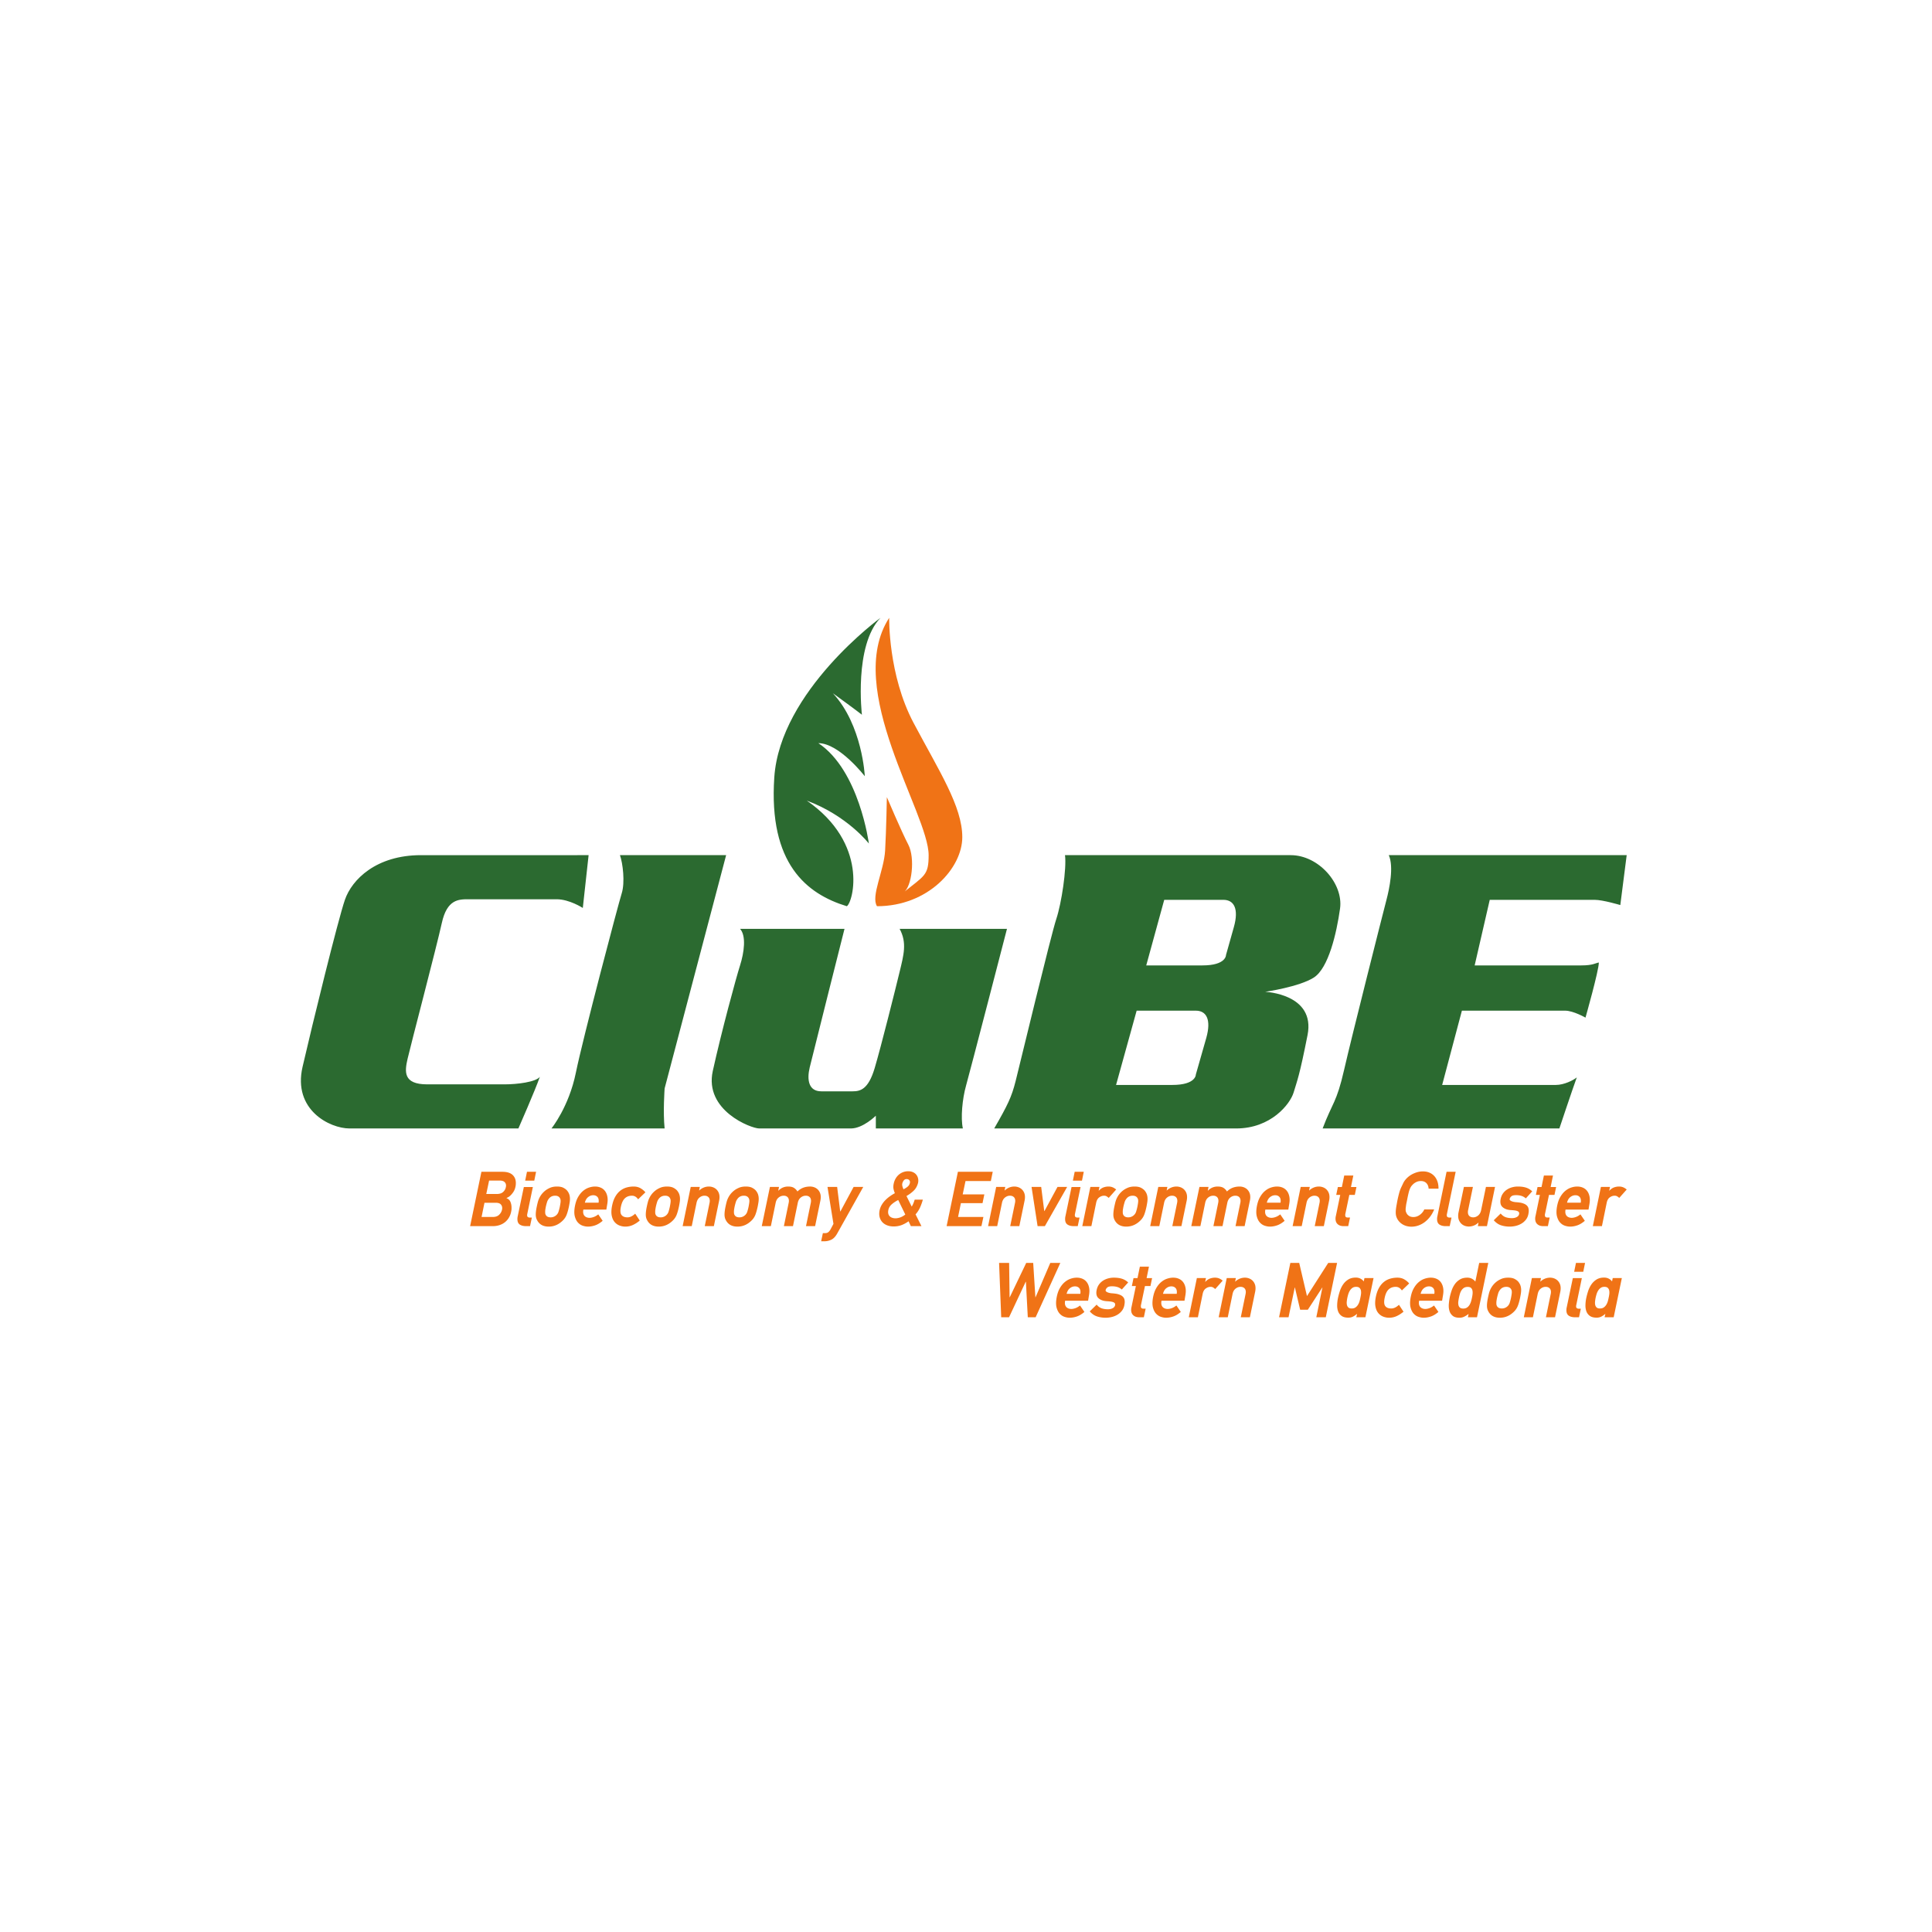<svg xmlns="http://www.w3.org/2000/svg" xmlns:xlink="http://www.w3.org/1999/xlink" width="600" height="600" viewBox="0 0 158.75 158.75"><defs><linearGradient id="j" x1="0" x2="1" y1="0" y2="0" gradientTransform="translate(139.141 338.117) scale(272.011)" gradientUnits="userSpaceOnUse" spreadMethod="pad"><stop offset="0" style="stop-opacity:1;stop-color:#662483"/><stop offset=".515" style="stop-opacity:1;stop-color:#1d71b8"/><stop offset=".623" style="stop-opacity:1;stop-color:#b35199"/><stop offset=".688" style="stop-opacity:1;stop-color:#c24592"/><stop offset="1" style="stop-opacity:1;stop-color:#c24592"/></linearGradient><linearGradient id="a" x1="0" x2="1" y1="0" y2="0" gradientTransform="translate(139.141 376.944) scale(272.011)" gradientUnits="userSpaceOnUse" spreadMethod="pad"><stop offset="0" style="stop-opacity:1;stop-color:#662483"/><stop offset=".515" style="stop-opacity:1;stop-color:#1d71b8"/><stop offset=".623" style="stop-opacity:1;stop-color:#b35199"/><stop offset=".688" style="stop-opacity:1;stop-color:#c24592"/><stop offset="1" style="stop-opacity:1;stop-color:#c24592"/></linearGradient><linearGradient id="p" x1="0" x2="1" y1="0" y2="0" gradientTransform="translate(139.141 375.321) scale(272.011)" gradientUnits="userSpaceOnUse" spreadMethod="pad"><stop offset="0" style="stop-opacity:1;stop-color:#662483"/><stop offset=".515" style="stop-opacity:1;stop-color:#1d71b8"/><stop offset=".623" style="stop-opacity:1;stop-color:#b35199"/><stop offset=".688" style="stop-opacity:1;stop-color:#c24592"/><stop offset="1" style="stop-opacity:1;stop-color:#c24592"/></linearGradient><linearGradient id="r" x1="0" x2="1" y1="0" y2="0" gradientTransform="translate(139.141 376.956) scale(272.011)" gradientUnits="userSpaceOnUse" spreadMethod="pad"><stop offset="0" style="stop-opacity:1;stop-color:#662483"/><stop offset=".515" style="stop-opacity:1;stop-color:#1d71b8"/><stop offset=".623" style="stop-opacity:1;stop-color:#b35199"/><stop offset=".688" style="stop-opacity:1;stop-color:#c24592"/><stop offset="1" style="stop-opacity:1;stop-color:#c24592"/></linearGradient><linearGradient id="t" x1="0" x2="1" y1="0" y2="0" gradientTransform="translate(139.141 376.869) scale(272.011)" gradientUnits="userSpaceOnUse" spreadMethod="pad"><stop offset="0" style="stop-opacity:1;stop-color:#662483"/><stop offset=".515" style="stop-opacity:1;stop-color:#1d71b8"/><stop offset=".623" style="stop-opacity:1;stop-color:#b35199"/><stop offset=".688" style="stop-opacity:1;stop-color:#c24592"/><stop offset="1" style="stop-opacity:1;stop-color:#c24592"/></linearGradient><linearGradient id="v" x1="0" x2="1" y1="0" y2="0" gradientTransform="translate(139.141 376.77) scale(272.011)" gradientUnits="userSpaceOnUse" spreadMethod="pad"><stop offset="0" style="stop-opacity:1;stop-color:#662483"/><stop offset=".515" style="stop-opacity:1;stop-color:#1d71b8"/><stop offset=".623" style="stop-opacity:1;stop-color:#b35199"/><stop offset=".688" style="stop-opacity:1;stop-color:#c24592"/><stop offset="1" style="stop-opacity:1;stop-color:#c24592"/></linearGradient><linearGradient id="x" x1="0" x2="1" y1="0" y2="0" gradientTransform="translate(139.141 382.26) scale(272.011)" gradientUnits="userSpaceOnUse" spreadMethod="pad"><stop offset="0" style="stop-opacity:1;stop-color:#662483"/><stop offset=".515" style="stop-opacity:1;stop-color:#1d71b8"/><stop offset=".623" style="stop-opacity:1;stop-color:#b35199"/><stop offset=".688" style="stop-opacity:1;stop-color:#c24592"/><stop offset="1" style="stop-opacity:1;stop-color:#c24592"/></linearGradient><linearGradient id="b" x1="0" x2="1" y1="0" y2="0" gradientTransform="translate(221.03 339.103) scale(139.043)" gradientUnits="userSpaceOnUse" spreadMethod="pad"><stop offset="0" style="stop-opacity:1;stop-color:#662483"/><stop offset=".515" style="stop-opacity:1;stop-color:#1d71b8"/><stop offset=".623" style="stop-opacity:1;stop-color:#b35199"/><stop offset=".688" style="stop-opacity:1;stop-color:#c24592"/><stop offset="1" style="stop-opacity:1;stop-color:#c24592"/></linearGradient><linearGradient id="c" x1="0" x2="1" y1="0" y2="0" gradientTransform="translate(221.03 337.23) scale(139.043)" gradientUnits="userSpaceOnUse" spreadMethod="pad"><stop offset="0" style="stop-opacity:1;stop-color:#662483"/><stop offset=".515" style="stop-opacity:1;stop-color:#1d71b8"/><stop offset=".623" style="stop-opacity:1;stop-color:#b35199"/><stop offset=".688" style="stop-opacity:1;stop-color:#c24592"/><stop offset="1" style="stop-opacity:1;stop-color:#c24592"/></linearGradient><linearGradient id="d" x1="0" x2="1" y1="0" y2="0" gradientTransform="translate(221.03 337.33) scale(139.043)" gradientUnits="userSpaceOnUse" spreadMethod="pad"><stop offset="0" style="stop-opacity:1;stop-color:#662483"/><stop offset=".515" style="stop-opacity:1;stop-color:#1d71b8"/><stop offset=".623" style="stop-opacity:1;stop-color:#b35199"/><stop offset=".688" style="stop-opacity:1;stop-color:#c24592"/><stop offset="1" style="stop-opacity:1;stop-color:#c24592"/></linearGradient><linearGradient id="e" x1="0" x2="1" y1="0" y2="0" gradientTransform="translate(221.03 338.23) scale(139.043)" gradientUnits="userSpaceOnUse" spreadMethod="pad"><stop offset="0" style="stop-opacity:1;stop-color:#662483"/><stop offset=".515" style="stop-opacity:1;stop-color:#1d71b8"/><stop offset=".623" style="stop-opacity:1;stop-color:#b35199"/><stop offset=".688" style="stop-opacity:1;stop-color:#c24592"/><stop offset="1" style="stop-opacity:1;stop-color:#c24592"/></linearGradient><linearGradient id="L" x1="0" x2="1" y1="0" y2="0" gradientTransform="translate(221.03 339.09) scale(139.043)" gradientUnits="userSpaceOnUse" spreadMethod="pad"><stop offset="0" style="stop-opacity:1;stop-color:#662483"/><stop offset=".515" style="stop-opacity:1;stop-color:#1d71b8"/><stop offset=".623" style="stop-opacity:1;stop-color:#b35199"/><stop offset=".688" style="stop-opacity:1;stop-color:#c24592"/><stop offset="1" style="stop-opacity:1;stop-color:#c24592"/></linearGradient><linearGradient id="f" x1="0" x2="1" y1="0" y2="0" gradientTransform="translate(221.03 337.243) scale(139.043)" gradientUnits="userSpaceOnUse" spreadMethod="pad"><stop offset="0" style="stop-opacity:1;stop-color:#662483"/><stop offset=".515" style="stop-opacity:1;stop-color:#1d71b8"/><stop offset=".623" style="stop-opacity:1;stop-color:#b35199"/><stop offset=".688" style="stop-opacity:1;stop-color:#c24592"/><stop offset="1" style="stop-opacity:1;stop-color:#c24592"/></linearGradient><linearGradient id="T" x1="0" x2="1" y1="0" y2="0" gradientTransform="translate(221.03 337.218) scale(139.043)" gradientUnits="userSpaceOnUse" spreadMethod="pad"><stop offset="0" style="stop-opacity:1;stop-color:#662483"/><stop offset=".515" style="stop-opacity:1;stop-color:#1d71b8"/><stop offset=".623" style="stop-opacity:1;stop-color:#b35199"/><stop offset=".688" style="stop-opacity:1;stop-color:#c24592"/><stop offset="1" style="stop-opacity:1;stop-color:#c24592"/></linearGradient><linearGradient id="g" x1="0" x2="1" y1="0" y2="0" gradientTransform="translate(221.03 339.477) scale(139.043)" gradientUnits="userSpaceOnUse" spreadMethod="pad"><stop offset="0" style="stop-opacity:1;stop-color:#662483"/><stop offset=".515" style="stop-opacity:1;stop-color:#1d71b8"/><stop offset=".623" style="stop-opacity:1;stop-color:#b35199"/><stop offset=".688" style="stop-opacity:1;stop-color:#c24592"/><stop offset="1" style="stop-opacity:1;stop-color:#c24592"/></linearGradient><linearGradient id="X" x1="0" x2="1" y1="0" y2="0" gradientTransform="translate(221.03 339.165) scale(139.043)" gradientUnits="userSpaceOnUse" spreadMethod="pad"><stop offset="0" style="stop-opacity:1;stop-color:#662483"/><stop offset=".515" style="stop-opacity:1;stop-color:#1d71b8"/><stop offset=".623" style="stop-opacity:1;stop-color:#b35199"/><stop offset=".688" style="stop-opacity:1;stop-color:#c24592"/><stop offset="1" style="stop-opacity:1;stop-color:#c24592"/></linearGradient><linearGradient id="Z" x1="0" x2="1" y1="0" y2="0" gradientTransform="translate(221.03 335.06) scale(139.043)" gradientUnits="userSpaceOnUse" spreadMethod="pad"><stop offset="0" style="stop-opacity:1;stop-color:#662483"/><stop offset=".515" style="stop-opacity:1;stop-color:#1d71b8"/><stop offset=".623" style="stop-opacity:1;stop-color:#b35199"/><stop offset=".688" style="stop-opacity:1;stop-color:#c24592"/><stop offset="1" style="stop-opacity:1;stop-color:#c24592"/></linearGradient><linearGradient id="ab" x1="0" x2="1" y1="0" y2="0" gradientTransform="translate(221.03 339.116) scale(139.043)" gradientUnits="userSpaceOnUse" spreadMethod="pad"><stop offset="0" style="stop-opacity:1;stop-color:#662483"/><stop offset=".515" style="stop-opacity:1;stop-color:#1d71b8"/><stop offset=".623" style="stop-opacity:1;stop-color:#b35199"/><stop offset=".688" style="stop-opacity:1;stop-color:#c24592"/><stop offset="1" style="stop-opacity:1;stop-color:#c24592"/></linearGradient><linearGradient id="af" x1="0" x2="1" y1="0" y2="0" gradientTransform="translate(221.03 339.352) scale(139.043)" gradientUnits="userSpaceOnUse" spreadMethod="pad"><stop offset="0" style="stop-opacity:1;stop-color:#662483"/><stop offset=".515" style="stop-opacity:1;stop-color:#1d71b8"/><stop offset=".623" style="stop-opacity:1;stop-color:#b35199"/><stop offset=".688" style="stop-opacity:1;stop-color:#c24592"/><stop offset="1" style="stop-opacity:1;stop-color:#c24592"/></linearGradient><linearGradient id="h" x1="0" x2="1" y1="0" y2="0" gradientTransform="translate(221.03 337.218) scale(139.043)" gradientUnits="userSpaceOnUse" spreadMethod="pad"><stop offset="0" style="stop-opacity:1;stop-color:#662483"/><stop offset=".515" style="stop-opacity:1;stop-color:#1d71b8"/><stop offset=".623" style="stop-opacity:1;stop-color:#b35199"/><stop offset=".688" style="stop-opacity:1;stop-color:#c24592"/><stop offset="1" style="stop-opacity:1;stop-color:#c24592"/></linearGradient><linearGradient id="at" x1="0" x2="1" y1="0" y2="0" gradientTransform="translate(221.03 337.106) scale(139.043)" gradientUnits="userSpaceOnUse" spreadMethod="pad"><stop offset="0" style="stop-opacity:1;stop-color:#662483"/><stop offset=".515" style="stop-opacity:1;stop-color:#1d71b8"/><stop offset=".623" style="stop-opacity:1;stop-color:#b35199"/><stop offset=".688" style="stop-opacity:1;stop-color:#c24592"/><stop offset="1" style="stop-opacity:1;stop-color:#c24592"/></linearGradient><linearGradient id="ax" x1="0" x2="1" y1="0" y2="0" gradientTransform="translate(221.03 335.184) scale(139.043)" gradientUnits="userSpaceOnUse" spreadMethod="pad"><stop offset="0" style="stop-opacity:1;stop-color:#662483"/><stop offset=".515" style="stop-opacity:1;stop-color:#1d71b8"/><stop offset=".623" style="stop-opacity:1;stop-color:#b35199"/><stop offset=".688" style="stop-opacity:1;stop-color:#c24592"/><stop offset="1" style="stop-opacity:1;stop-color:#c24592"/></linearGradient><linearGradient xlink:href="#a" id="l" x1="0" x2="1" y1="0" y2="0" gradientTransform="translate(139.141 376.944) scale(272.011)" gradientUnits="userSpaceOnUse" spreadMethod="pad"/><linearGradient xlink:href="#a" id="n" x1="0" x2="1" y1="0" y2="0" gradientTransform="translate(139.141 376.944) scale(272.011)" gradientUnits="userSpaceOnUse" spreadMethod="pad"/><linearGradient xlink:href="#b" id="z" x1="0" x2="1" y1="0" y2="0" gradientTransform="translate(221.03 339.103) scale(139.043)" gradientUnits="userSpaceOnUse" spreadMethod="pad"/><linearGradient xlink:href="#c" id="B" x1="0" x2="1" y1="0" y2="0" gradientTransform="translate(221.03 337.23) scale(139.043)" gradientUnits="userSpaceOnUse" spreadMethod="pad"/><linearGradient xlink:href="#d" id="D" x1="0" x2="1" y1="0" y2="0" gradientTransform="translate(221.03 337.33) scale(139.043)" gradientUnits="userSpaceOnUse" spreadMethod="pad"/><linearGradient xlink:href="#e" id="F" x1="0" x2="1" y1="0" y2="0" gradientTransform="translate(221.03 338.23) scale(139.043)" gradientUnits="userSpaceOnUse" spreadMethod="pad"/><linearGradient xlink:href="#d" id="H" x1="0" x2="1" y1="0" y2="0" gradientTransform="translate(221.03 337.33) scale(139.043)" gradientUnits="userSpaceOnUse" spreadMethod="pad"/><linearGradient xlink:href="#c" id="J" x1="0" x2="1" y1="0" y2="0" gradientTransform="translate(221.03 337.23) scale(139.043)" gradientUnits="userSpaceOnUse" spreadMethod="pad"/><linearGradient xlink:href="#c" id="N" x1="0" x2="1" y1="0" y2="0" gradientTransform="translate(221.03 337.23) scale(139.043)" gradientUnits="userSpaceOnUse" spreadMethod="pad"/><linearGradient xlink:href="#f" id="P" x1="0" x2="1" y1="0" y2="0" gradientTransform="translate(221.03 337.243) scale(139.043)" gradientUnits="userSpaceOnUse" spreadMethod="pad"/><linearGradient xlink:href="#d" id="R" x1="0" x2="1" y1="0" y2="0" gradientTransform="translate(221.03 337.33) scale(139.043)" gradientUnits="userSpaceOnUse" spreadMethod="pad"/><linearGradient xlink:href="#g" id="V" x1="0" x2="1" y1="0" y2="0" gradientTransform="translate(221.03 339.477) scale(139.043)" gradientUnits="userSpaceOnUse" spreadMethod="pad"/><linearGradient xlink:href="#f" id="ad" x1="0" x2="1" y1="0" y2="0" gradientTransform="translate(221.03 337.243) scale(139.043)" gradientUnits="userSpaceOnUse" spreadMethod="pad"/><linearGradient xlink:href="#c" id="ah" x1="0" x2="1" y1="0" y2="0" gradientTransform="translate(221.03 337.23) scale(139.043)" gradientUnits="userSpaceOnUse" spreadMethod="pad"/><linearGradient xlink:href="#b" id="aj" x1="0" x2="1" y1="0" y2="0" gradientTransform="translate(221.03 339.103) scale(139.043)" gradientUnits="userSpaceOnUse" spreadMethod="pad"/><linearGradient xlink:href="#h" id="al" x1="0" x2="1" y1="0" y2="0" gradientTransform="translate(221.03 337.218) scale(139.043)" gradientUnits="userSpaceOnUse" spreadMethod="pad"/><linearGradient xlink:href="#e" id="an" x1="0" x2="1" y1="0" y2="0" gradientTransform="translate(221.03 338.23) scale(139.043)" gradientUnits="userSpaceOnUse" spreadMethod="pad"/><linearGradient xlink:href="#h" id="ap" x1="0" x2="1" y1="0" y2="0" gradientTransform="translate(221.03 337.218) scale(139.043)" gradientUnits="userSpaceOnUse" spreadMethod="pad"/><linearGradient xlink:href="#g" id="ar" x1="0" x2="1" y1="0" y2="0" gradientTransform="translate(221.03 339.477) scale(139.043)" gradientUnits="userSpaceOnUse" spreadMethod="pad"/><linearGradient xlink:href="#d" id="av" x1="0" x2="1" y1="0" y2="0" gradientTransform="translate(221.03 337.33) scale(139.043)" gradientUnits="userSpaceOnUse" spreadMethod="pad"/><linearGradient xlink:href="#h" id="az" x1="0" x2="1" y1="0" y2="0" gradientTransform="translate(221.03 337.218) scale(139.043)" gradientUnits="userSpaceOnUse" spreadMethod="pad"/><linearGradient id="aH" x1="0" x2="1" y1="0" y2="0" gradientTransform="scale(5.615 -5.615) rotate(48.417 40.58 10.604)" gradientUnits="userSpaceOnUse" spreadMethod="pad"><stop offset="0" style="stop-opacity:1;stop-color:#74b62d"/><stop offset=".26" style="stop-opacity:1;stop-color:#74b62d"/><stop offset=".457" style="stop-opacity:1;stop-color:#a5d831"/><stop offset=".631" style="stop-opacity:1;stop-color:#a5d831"/><stop offset="1" style="stop-opacity:1;stop-color:#a5d831"/></linearGradient><linearGradient id="aL" x1="0" x2="1" y1="0" y2="0" gradientTransform="scale(11.134 -11.134) rotate(67.28 16.06 1.244)" gradientUnits="userSpaceOnUse" spreadMethod="pad"><stop offset="0" style="stop-opacity:1;stop-color:#67ccc8"/><stop offset=".255" style="stop-opacity:1;stop-color:#67ccc8"/><stop offset=".52" style="stop-opacity:1;stop-color:#67ccc8"/><stop offset=".852" style="stop-opacity:1;stop-color:#4594aa"/><stop offset=".931" style="stop-opacity:1;stop-color:#4594aa"/><stop offset="1" style="stop-opacity:1;stop-color:#4594aa"/></linearGradient><clipPath id="aC" clipPathUnits="userSpaceOnUse"><path d="M495.032 2479.223h609.887v534.823H495.032Z" clip-rule="evenodd"/></clipPath><clipPath id="i" clipPathUnits="userSpaceOnUse"><path d="M309.474 338.054c0-4.218 3.07-7.288 7.289-7.288 4.343 0 7.413 3.07 7.413 7.288-.025 4.469-2.97 7.414-7.413 7.414-4.343 0-7.289-2.97-7.289-7.414"/></clipPath><clipPath id="k" clipPathUnits="userSpaceOnUse"><path d="M75.639 393.169c-3.994-4.244-6.19-10.16-6.19-16.6 0-6.314 2.146-12.056 6.065-16.124 3.919-4.069 9.386-6.316 15.451-6.316 7.663 0 13.728 2.472 18.497 7.539l.149.149-4.069 6.315-.249-.249c-3.52-2.971-7.513-4.468-11.882-4.468-6.739 0-11.856 4.992-12.53 12.181h24.112l4.543 6.614c0 4.818-1.872 9.261-5.266 12.506-3.395 3.245-8.013 5.042-13.03 5.042-6.066 0-11.607-2.346-15.601-6.589m14.827-1.648c5.017 0 8.811-3.47 9.311-8.486h-18.97c1.297 5.266 4.967 8.486 9.659 8.486"/></clipPath><clipPath id="m" clipPathUnits="userSpaceOnUse"><path d="M192.532 393.169c-3.994-4.244-6.191-10.16-6.191-16.6 0-6.314 2.147-12.056 6.065-16.124 3.92-4.069 9.387-6.316 15.452-6.316 7.662 0 13.728 2.472 18.496 7.539l.15.149-4.069 6.315-.249-.249c-3.52-2.971-7.513-4.468-11.882-4.468-6.739 0-11.857 4.992-12.531 12.181h24.113l4.542 6.614c0 4.818-1.872 9.261-5.267 12.506-3.393 3.245-8.011 5.042-13.029 5.042-6.065 0-11.606-2.346-15.6-6.589m14.826-1.648c5.018 0 8.812-3.47 9.311-8.486h-18.97c1.297 5.266 4.967 8.486 9.659 8.486"/></clipPath><clipPath id="o" clipPathUnits="userSpaceOnUse"><path d="M140.238 396.613v-28.281c-3.419-3.495-5.566-4.543-9.16-4.543-4.967 0-7.264 2.946-7.264 9.236v23.563h-11.408v-24.712c0-5.59.5-8.536 1.923-11.182 2.221-4.044 7.413-6.665 13.279-6.665 5.317 0 9.235 1.673 13.804 5.966 1.172-4.068 4.143-5.891 9.585-5.891 1.397 0 3.993.674 6.239 1.149l.176.05v6.764l-.475-.15h-.848c-1.348 0-2.697.474-3.295 1.148-.974.974-1.149 2.047-1.149 7.264v26.284z"/></clipPath><clipPath id="q" clipPathUnits="userSpaceOnUse"><path d="M171.239 390.622c-.149 4.718-1.297 7.514-3.693 8.986l-.1.076-10.059-3.096.274-.324c2.321-2.796 2.77-5.167 2.77-15.002v-27.108h11.408v26.983l.1.1.05.05c3.394 5.317 6.465 7.688 9.96 7.688 1.297 0 1.097.275 4.093-.749l.299-.1 3.844 9.61-.225.1c-3.369 1.472-4.867 1.922-6.714 1.922-4.643 0-8.861-3.245-12.007-9.136"/></clipPath><clipPath id="s" clipPathUnits="userSpaceOnUse"><path d="M234.566 392.994c-4.169-4.318-6.49-10.21-6.49-16.6 0-6.29 2.147-11.98 6.065-16.049 3.92-4.069 9.411-6.316 15.451-6.316 5.891 0 10.908 1.648 15.352 5.067l.174.151-3.794 7.862-.275-.149c-3.569-2.097-6.065-2.896-9.185-2.896-3.569 0-6.59 1.298-8.761 3.719-2.172 2.446-3.32 5.841-3.32 9.86 0 3.444 1.123 6.589 3.145 8.861 2.021 2.246 4.818 3.495 7.888 3.495 3.22 0 5.416-.774 8.985-3.171l.25-.174 4.718 8.412-.2.149c-4.243 3.021-8.761 4.493-13.853 4.493-6.216 0-11.957-2.396-16.15-6.714"/></clipPath><clipPath id="u" clipPathUnits="userSpaceOnUse"><path d="m268.039 394.89-.15-.074v-8.762l.424.225c5.966 3.12 9.985 4.393 13.829 4.393 5.067 0 7.264-2.072 7.363-6.914l.075-1.148c-3.569-.424-7.238-.898-10.035-1.572-9.36-1.998-14.103-6.665-14.103-13.854 0-8.088 4.943-13.104 12.931-13.104 4.367 0 7.113 1.073 12.58 4.916 1.098-3.169 4.269-4.816 9.21-4.816 1.398 0 2.447.074 4.693.573l.175.05 1.548 7.364-.475-.15c-.225-.1-.399-.1-.499-.1h-.349c-1.348 0-2.696.474-3.295 1.148-.974.974-1.149 2.047-1.149 7.264v12.431c0 5.916-1.048 9.735-3.295 12.081-2.92 3.02-7.388 4.618-12.929 4.618-5.292 0-10.708-1.498-16.549-4.569m8.262-27.432c0 4.868 3.869 7.414 13.304 8.737v-11.307c-3.245-2.048-5.466-2.896-7.638-2.896-3.395 0-5.666 2.197-5.666 5.466"/></clipPath><clipPath id="w" clipPathUnits="userSpaceOnUse"><path d="M308.551 410.492v-11.533l-.026-.075v-15.725h-.025v-16.225c0-4.243 1.149-7.538 3.395-9.759a10.793 10.793 0 0 1 5.417-2.921c.724-.15 1.498-.225 2.296-.225h.225c.374 0 .724.026 1.098.051-.973 4.767-1.098 11.082-1.098 11.082v25.46h5.216l3.77 8.487H319.833l-.025.175-2.072 11.208z"/></clipPath><clipPath id="y" clipPathUnits="userSpaceOnUse"><path d="M72.794 339.052c0-3.393 2.421-5.89 5.741-5.89 1.372 0 2.496.374 3.644 1.148l-.599 1.173a4.83 4.83 0 0 0-2.796-.873c-2.546 0-4.368 1.922-4.368 4.593 0 2.67 1.648 4.443 4.143 4.443.974 0 1.773-.225 2.821-.824l.724 1.298c-1.123.649-2.171.924-3.469.924-3.371 0-5.841-2.521-5.841-5.992"/></clipPath><clipPath id="A" clipPathUnits="userSpaceOnUse"><path d="M82.553 337.18c0-2.346 1.498-3.968 3.67-3.968 1.298 0 2.246.424 3.12 1.348l-.725.774c-.548-.575-1.272-.874-2.096-.874-1.522 0-2.471 1.123-2.496 2.945h4.718l.599.7c0 1.872-1.248 3.144-3.071 3.144-2.146 0-3.719-1.697-3.719-4.069m3.545 2.946c1.073 0 1.847-.699 1.947-1.772h-3.994c.225 1.098.998 1.772 2.047 1.772"/></clipPath><clipPath id="C" clipPathUnits="userSpaceOnUse"><path d="M92.113 339.877c-.049.698-.224 1.098-.649 1.372l-1.198-.499c.449-.424.524-.873.524-2.796v-4.542h1.423v5.442c.724.848 1.323 1.197 2.147 1.197 1.073 0 1.548-.624 1.548-2.097v-4.543h1.423v5.118c0 1.622-1.074 2.72-2.621 2.72-1.074 0-1.948-.474-2.597-1.372"/></clipPath><clipPath id="E" clipPathUnits="userSpaceOnUse"><path d="m100.426 343.172-.075-.475c-.225-1.547-.425-1.772-1.723-1.847l-.474-.024v-.874h1.597v-4.444c0-1.522.649-2.221 2.047-2.221a3.95 3.95 0 0 1 1.997.499l-.2.948c-.599-.224-.948-.299-1.372-.299-.825 0-1.074.324-1.074 1.498v4.019h2.097V341h-2.072l.125 2.172z"/></clipPath><clipPath id="G" clipPathUnits="userSpaceOnUse"><path d="M106.116 339.427c-.049 1.074-.199 1.523-.674 1.822l-1.198-.499c.449-.424.525-.873.525-2.796v-4.543h1.422v4.968l.1.15c.624.948 1.223 1.423 1.872 1.423.225 0 .4-.026.924-.2l.349 1.198c-.574.225-.823.299-1.197.299-.774 0-1.423-.574-2.123-1.822"/></clipPath><clipPath id="I" clipPathUnits="userSpaceOnUse"><path d="M109.287 337.18c0-2.346 1.498-3.968 3.669-3.968 1.298 0 2.247.424 3.12 1.348l-.724.774c-.549-.575-1.273-.874-2.097-.874-1.522 0-2.47 1.123-2.496 2.945h4.718l.599.7c0 1.872-1.248 3.144-3.07 3.144-2.147 0-3.719-1.697-3.719-4.069m3.544 2.946c1.073 0 1.847-.699 1.947-1.772h-3.993c.224 1.098.998 1.772 2.046 1.772"/></clipPath><clipPath id="K" clipPathUnits="userSpaceOnUse"><path d="M120.119 344.769v-1.248h3.92v-10.11h1.497v10.11h3.894v1.248z"/></clipPath><clipPath id="M" clipPathUnits="userSpaceOnUse"><path d="M127.608 337.18c0-2.346 1.498-3.968 3.67-3.968 1.297 0 2.246.424 3.119 1.348l-.724.774c-.549-.575-1.272-.874-2.097-.874-1.522 0-2.47 1.123-2.495 2.945h4.717l.599.7c0 1.872-1.247 3.144-3.07 3.144-2.146 0-3.719-1.697-3.719-4.069m3.519 2.946c1.074 0 1.848-.699 1.948-1.772h-3.994c.225 1.098.998 1.772 2.046 1.772"/></clipPath><clipPath id="O" clipPathUnits="userSpaceOnUse"><path d="M135.445 337.131c0-2.297 1.574-3.919 3.744-3.919 1.049 0 1.823.25 2.646.873l-.523.924c-.724-.424-1.198-.549-1.798-.549-1.548 0-2.571 1.148-2.571 2.92 0 1.548.974 2.646 2.346 2.646.575 0 1.024-.149 1.723-.599l.749 1.048c-.749.549-1.523.8-2.396.8-2.247 0-3.92-1.798-3.92-4.144"/></clipPath><clipPath id="Q" clipPathUnits="userSpaceOnUse"><path d="M144.282 339.877c-.05.698-.224 1.098-.649 1.372l-1.198-.499c.449-.424.524-.873.524-2.796v-4.542h1.423v5.442c.724.848 1.323 1.197 2.146 1.197 1.074 0 1.548-.624 1.548-2.097v-4.543h1.423v5.118c0 1.622-1.074 2.72-2.621 2.72-1.074 0-1.947-.474-2.596-1.372"/></clipPath><clipPath id="S" clipPathUnits="userSpaceOnUse"><path d="M150.997 337.206c0-2.372 1.622-4.019 3.918-4.019 2.297 0 3.894 1.672 3.894 4.019 0 2.371-1.622 4.043-3.919 4.043-2.221 0-3.893-1.746-3.893-4.043m1.497.225c0 1.572.924 2.646 2.321 2.646 1.474 0 2.521-1.323 2.521-3.146 0-1.523-.948-2.621-2.246-2.621-1.498 0-2.596 1.323-2.596 3.121"/></clipPath><clipPath id="U" clipPathUnits="userSpaceOnUse"><path d="M160.307 333.436h1.423v12.081h-1.423z"/></clipPath><clipPath id="W" clipPathUnits="userSpaceOnUse"><path d="m164.625 344.744 2.921-2.122.874.35-2.447 2.172zm-1.348-7.538c0-2.372 1.623-4.019 3.92-4.019 2.295 0 3.893 1.672 3.893 4.019 0 2.371-1.623 4.043-3.919 4.043-2.222 0-3.894-1.746-3.894-4.043m1.473.225c0 1.572.948 2.646 2.322 2.646 1.472 0 2.52-1.323 2.52-3.146 0-1.523-.948-2.621-2.246-2.621-1.498 0-2.596 1.323-2.596 3.121"/></clipPath><clipPath id="Y" clipPathUnits="userSpaceOnUse"><path d="M172.113 338.354c0-1.123.475-1.922 1.474-2.446-.749-.425-.949-.724-.949-1.248 0-.624.2-.874.949-1.149-1.274-.524-1.898-1.223-1.898-2.171 0-1.522 1.398-2.521 3.545-2.521 2.146 0 3.744 1.248 3.744 2.92 0 1.074-.724 1.897-1.898 2.172l-2.27.524c-.774.175-.999.324-.999.599 0 .225.15.4.449.599.499-.1.724-.125 1.099-.125 1.721 0 2.995 1.198 2.995 2.821 0 .749-.2 1.248-.749 1.822l1.722-.073v.946h-2.696c-.574.2-.898.275-1.397.275-1.847 0-3.121-1.198-3.121-2.945m1.448.149c0 1.149.649 1.898 1.647 1.872 1.024 0 1.723-.848 1.723-2.071 0-1.124-.624-1.822-1.598-1.822-1.048 0-1.772.824-1.772 2.021m-.524-6.913c0 .674.45 1.198 1.373 1.647l1.347-.275c1.474-.299 1.898-.623 1.898-1.447 0-.949-.899-1.598-2.247-1.598-1.347 0-2.371.724-2.371 1.673m6.29 8.487h.05l-.05.001z"/></clipPath><clipPath id="aa" clipPathUnits="userSpaceOnUse"><path d="M181.2 344.819c-.5 0-.874-.4-.874-.924 0-.523.374-.923.874-.923.498 0 .873.4.873.923 0 .533-.352.925-.829.925l-.044-.001m-.7-11.408h1.423v7.613H180.5Z"/></clipPath><clipPath id="ac" clipPathUnits="userSpaceOnUse"><path d="M183.47 337.131c0-2.297 1.574-3.919 3.745-3.919 1.048 0 1.822.25 2.645.873l-.523.924c-.724-.424-1.198-.549-1.798-.549-1.547 0-2.571 1.148-2.571 2.92 0 1.548.974 2.646 2.347 2.646.574 0 1.024-.149 1.722-.599l.749 1.048c-.749.549-1.523.8-2.396.8-2.247 0-3.92-1.798-3.92-4.144"/></clipPath><clipPath id="ae" clipPathUnits="userSpaceOnUse"><path d="M199.496 345.518V340.6c-.749.424-1.174.55-1.872.55-2.147 0-3.769-1.773-3.769-4.119 0-2.246 1.448-3.844 3.444-3.844.948 0 1.623.275 2.397.974.224-.674.674-.949 1.547-.949.175 0 .325.025.55.05l.199.974h-.199c-.45 0-.725.174-.8.498-.074.25-.074.3-.074 1.123v9.661zm-4.094-8.338c0 1.674.974 2.871 2.322 2.871.674 0 1.172-.224 1.772-.799v-4.143c-.674-.549-1.074-.724-1.747-.724-1.399 0-2.347 1.123-2.347 2.795"/></clipPath><clipPath id="ag" clipPathUnits="userSpaceOnUse"><path d="M202.691 337.18c0-2.346 1.497-3.968 3.669-3.968 1.298 0 2.246.424 3.12 1.348l-.724.774c-.549-.575-1.273-.874-2.096-.874-1.523 0-2.472 1.123-2.497 2.945h4.718l.599.7c0 1.872-1.248 3.144-3.07 3.144-2.147 0-3.719-1.697-3.719-4.069m3.544 2.946c1.074 0 1.847-.699 1.948-1.772h-3.995c.225 1.098.998 1.772 2.047 1.772"/></clipPath><clipPath id="ai" clipPathUnits="userSpaceOnUse"><path d="M213.824 339.052c0-3.393 2.421-5.89 5.74-5.89 1.373 0 2.497.374 3.645 1.148l-.599 1.173a4.83 4.83 0 0 0-2.796-.873c-2.546 0-4.368 1.922-4.368 4.593 0 2.67 1.647 4.443 4.143 4.443.974 0 1.772-.225 2.821-.824l.723 1.298c-1.123.649-2.17.924-3.469.924-3.37 0-5.84-2.521-5.84-5.992"/></clipPath><clipPath id="ak" clipPathUnits="userSpaceOnUse"><path d="M224.232 340.401v-1.249c1.173.649 1.798.874 2.496.874.949 0 1.373-.424 1.373-1.447v-.325l-.424-.074c-1.098-.151-1.698-.3-2.272-.525-.998-.375-1.598-1.248-1.598-2.271 0-1.299.874-2.172 2.172-2.172.849 0 1.448.25 2.321.949.225-.65.674-.924 1.548-.924.175 0 .325.025.549.05l.2.973h-.2c-.449 0-.723.175-.798.499-.075.25-.075.3-.075 1.124v2.496c0 1.048-.15 1.698-.524 2.096-.45.5-1.149.749-1.997.749-.899 0-1.722-.249-2.771-.823m.973-4.942c0 1.073.825 1.622 2.896 1.921v-2.446c-.574-.474-1.023-.649-1.622-.649-.799 0-1.274.449-1.274 1.174"/></clipPath><clipPath id="am" clipPathUnits="userSpaceOnUse"><path d="m232.719 343.172-.075-.475c-.224-1.547-.424-1.772-1.722-1.847l-.474-.024v-.874h1.597v-4.444c0-1.522.649-2.221 2.047-2.221a3.95 3.95 0 0 1 1.997.499l-.2.948c-.599-.224-.949-.299-1.373-.299-.824 0-1.073.324-1.073 1.498v4.019h2.097V341h-2.073l.125 2.172z"/></clipPath><clipPath id="ao" clipPathUnits="userSpaceOnUse"><path d="M236.938 340.401v-1.249c1.172.649 1.797.874 2.495.874.949 0 1.374-.424 1.374-1.447v-.325l-.425-.074c-1.098-.151-1.698-.3-2.272-.525-.998-.375-1.597-1.248-1.597-2.271 0-1.299.874-2.172 2.171-2.172.849 0 1.449.25 2.322.949.225-.65.674-.924 1.548-.924.174 0 .324.025.549.05l.199.973h-.199c-.449 0-.724.175-.799.499-.075.25-.075.3-.075 1.124v2.496c0 1.048-.15 1.698-.524 2.096-.449.5-1.148.749-1.997.749-.898 0-1.722-.249-2.77-.823m.998-4.942c0 1.073.823 1.622 2.895 1.921v-2.446c-.574-.474-1.023-.649-1.623-.649-.798 0-1.272.449-1.272 1.174"/></clipPath><clipPath id="aq" clipPathUnits="userSpaceOnUse"><path d="M244.426 333.436h1.423v12.081h-1.423z"/></clipPath><clipPath id="as" clipPathUnits="userSpaceOnUse"><path d="M247.721 341.024v-4.742c0-.948.099-1.472.349-1.946.399-.7 1.273-1.149 2.271-1.149.974 0 1.698.324 2.521 1.149.125-.749.625-1.124 1.573-1.124.175 0 .324.025.549.05l.2.974h-.2c-.45 0-.724.174-.799.498-.074.25-.074.3-.074 1.123h.025V341h-1.423v-5.666c-.625-.674-1.223-.974-1.923-.974-1.172 0-1.647.574-1.647 1.997v4.667z"/></clipPath><clipPath id="au" clipPathUnits="userSpaceOnUse"><path d="M257.705 339.877c-.05.698-.225 1.098-.649 1.372l-1.199-.499c.45-.424.525-.873.525-2.796v-4.542h1.423v5.442c.724.848 1.323 1.197 2.146 1.197 1.073 0 1.548-.624 1.548-2.097v-4.543h1.422v5.118c0 1.622-1.072 2.72-2.62 2.72-1.073 0-1.947-.474-2.596-1.372"/></clipPath><clipPath id="aw" clipPathUnits="userSpaceOnUse"><path d="m267.29 335.334-2.246 5.915-1.374-.349 2.871-7.338-.549-1.374c-.599-1.422-1.123-1.947-2.022-1.947-.149 0-.474.026-.749.075l-.2-1.098c.375-.049.824-.1.999-.1 1.473 0 2.347.749 3.12 2.597l3.745 9.185-1.274.349z"/></clipPath><clipPath id="ay" clipPathUnits="userSpaceOnUse"><path d="M271.558 340.401v-1.249c1.174.649 1.797.874 2.497.874.948 0 1.372-.424 1.372-1.447v-.325l-.424-.074c-1.099-.151-1.697-.3-2.271-.525-.999-.375-1.598-1.248-1.598-2.271 0-1.299.874-2.172 2.172-2.172.848 0 1.447.25 2.321.949.225-.65.674-.924 1.548-.924.174 0 .324.025.549.05l.2.973h-.2c-.45 0-.725.175-.799.499-.075.25-.075.3-.075 1.124v2.496c0 1.048-.149 1.698-.524 2.096-.45.5-1.148.749-1.997.749-.899 0-1.723-.249-2.771-.823m.999-4.942c0 1.073.823 1.622 2.895 1.921v-2.446c-.574-.474-1.023-.649-1.623-.649-.798 0-1.272.449-1.272 1.174"/></clipPath><clipPath id="aD" clipPathUnits="userSpaceOnUse"><path d="M73.665 138.159h489.942v68.508H73.665Z"/></clipPath><clipPath id="aE" clipPathUnits="userSpaceOnUse"><path d="M120.366 152.379c-.468 0-.918-.297-1.161-.666-.234-.369-.279-.837-.279-1.134.009-.432.108-1.305.639-2.025.927-1.269 2.646-1.512 3.906-.558a2.84 2.84 0 0 1 1.152 2.196 2.774 2.774 0 0 0-.99-1.44 2.729 2.729 0 0 0-4.311 1.683 1.274 1.274 0 0 1 1.035-.558 1.26 1.26 0 0 1 1.26 1.242c0 .693-.549 1.251-1.242 1.26h-.009"/></clipPath><clipPath id="aF" clipPathUnits="userSpaceOnUse"><path d="m122.11 155.208 5.158-5.812-5.835-5.177-5.158 5.812z"/></clipPath><clipPath id="aG" clipPathUnits="userSpaceOnUse"><path d="m122.11 155.208 5.158-5.812-5.835-5.177-5.158 5.812z"/></clipPath><clipPath id="aI" clipPathUnits="userSpaceOnUse"><path d="M121.554 157.545c-1.062-.306-2.835-.873-3.384-2.286-.882-2.286 2.394-2.772 2.484-.531.063 1.566.621 2.601 1.962 2.844 1.332.234 2.691-.657 3.645-1.62a5.06 5.06 0 0 0 1.458-3.609 5.087 5.087 0 0 0-4.824-5.04c-.099-.009-.198-.009-.297-.009-.387 0-.783.054-1.152.144a5.281 5.281 0 0 1 2.232-.495h.315c2.871.153 5.139 2.511 5.157 5.391a5.408 5.408 0 0 1-1.557 3.852c-1.026 1.035-2.511 1.584-3.96 1.62l-.234.009a6.261 6.261 0 0 1-1.845-.27"/></clipPath><clipPath id="aJ" clipPathUnits="userSpaceOnUse"><path d="m127.39 162.045 5.646-13.484-13.98-5.854-5.646 13.484z"/></clipPath><clipPath id="aK" clipPathUnits="userSpaceOnUse"><path d="m127.39 162.045 5.646-13.484-13.98-5.854-5.646 13.484z"/></clipPath><clipPath id="aM" clipPathUnits="userSpaceOnUse"><path d="M73.665 138.159h489.942v68.508H73.665Z"/></clipPath><path id="aA" d="M0 48h223.24V0H0z"/></defs><path d="M361.81 515.972s-53.562-39.011-56.66-85.14c-3.094-46.133 17.338-62.232 38.702-68.734 3.406 2.168 11.765 33.437-21.364 56.349 21.674-8.051 33.129-22.912 33.129-22.912s-5.085 39.011-26.935 53.563c11.145 0 24.768-17.65 24.768-17.65s-1.238 27.247-17.027 44.274c12.382-8.977 15.48-11.455 15.48-11.455s-4.335 36.845 9.906 51.705zm398.15-126.628-3.405-26.626s-9.289 2.784-13.623 2.784h-56.039l-8.049-34.984h56.965c6.193 0 7.433 1.238 9.29 1.549 0-4.336-7.122-29.413-7.122-29.413s-6.502 3.714-10.835 3.714h-55.11l-10.527-39.63h60.683c4.334 0 9.287 2.477 11.147 4.025-2.478-6.81-9.29-27.245-9.29-27.245H597.728c5.265 13.932 7.43 13.622 11.457 31.27 4.023 17.649 21.052 84.832 22.599 90.714 1.548 5.883 4.026 17.65 1.238 23.842zm-209.603-38.392c-2.787-9.907-4.187-14.876-4.187-14.876s.163-5.558-12.53-5.558h-30.03l9.596 34.984h31.579c5.573 0 8.359-4.643 5.573-14.55zm-14.714-59.135c-2.786-9.907-5.572-19.52-5.572-19.52s.162-5.558-12.53-5.558h-30.033l10.984 39.63h31.58c5.571 0 8.358-4.645 5.571-14.552zm45.055 97.527H460.262c.93-7.122-1.856-25.698-4.644-34.059-2.785-8.357-19.504-77.711-21.672-86.38-2.167-8.667-4.335-13.003-11.455-25.386h129.106c18.574 0 28.791 13.003 30.65 19.195 1.857 6.191 3.097 8.669 7.431 30.651 4.333 21.982-22.601 23.065-22.601 23.065s18.267 2.632 26.006 7.649c7.74 5.013 12.075 23.467 13.933 36.78 1.857 13.314-11.457 28.485-26.318 28.485zm-374.62 0-3.095-28.176s-7.122 4.644-13.933 4.644h-47.06c-5.262 0-11.455 0-14.242-12.693-2.785-12.694-16.72-65.637-18.265-72.447-1.55-6.813-2.478-13.625 10.526-13.625h41.177c6.81 0 16.718 1.24 18.886 4.026-2.477-7.12-11.455-27.554-11.455-27.554H78.52c-10.527 0-30.34 9.907-25.078 32.818 5.264 22.91 18.886 78.33 22.602 89.165 3.714 10.837 16.72 23.842 40.558 23.842zm73.376 0-32.817-124.462s-.93-12.695 0-21.363h-60.373s9.287 11.455 13.005 29.72c3.714 18.268 22.6 89.788 24.456 95.67 1.859 5.884.62 16.1-.928 20.435zm7.43-39.321h55.73s-17.028-67.495-18.576-73.996c-1.55-6.502-.62-12.695 6.19-12.695h16.72c4.024 0 8.359.93 11.765 12.386 3.405 11.453 11.147 42.415 13.313 51.394 2.168 8.979 4.026 15.48 0 22.91h57.277s-19.794-76.472-21.818-83.593c-2.022-7.12-2.952-17.338-1.714-22.912h-46.438v6.812s-6.813-6.812-13.315-6.812h-48.916c-4.335 0-29.413 9.6-24.768 30.652 4.644 21.054 12.383 49.537 14.55 56.35 2.169 6.81 3.406 15.79 0 19.504" style="fill:#2b6a30;fill-opacity:1;fill-rule:nonzero;stroke:none" transform="matrix(.154 0 0 -.154 16.629 130.226)"/><path d="M366.454 515.972s-.62-30.34 13.003-56.04c13.623-25.696 26.006-44.583 26.006-60.991 0-16.411-18.103-36.843-45.512-36.843-3.404 5.262 3.716 18.844 4.335 29.702.618 10.857.93 28.503.93 28.503s7.74-18.266 11.455-25.388c3.714-7.12 1.857-22.6-2.477-25.387 11.147 8.98 13.312 8.98 13.312 19.814 0 22.292-45.512 88.858-21.052 126.63" style="fill:#f07316;fill-opacity:1;fill-rule:nonzero;stroke:none" transform="matrix(.154 0 0 -.154 16.629 130.226)"/><path d="M164.87 199.813c-.166-1.256-.522-2.4-1.066-3.432a9.101 9.101 0 0 0-2.092-2.656c-.851-.74-1.848-1.312-2.992-1.716-1.144-.405-2.385-.607-3.724-.607H142.86l6.026 28.998h11.172c2.427 0 4.233-.544 5.419-1.632 1.185-1.088 1.778-2.539 1.778-4.352 0-.307-.014-.628-.042-.962a7.42 7.42 0 0 0-.167-1.047 7.78 7.78 0 0 0-1.423-3.221c-.725-.977-1.45-1.702-2.176-2.176a9.67 9.67 0 0 0-.878-.46c-.195-.084-.293-.14-.293-.168l.042-.084c1.004-.39 1.694-1.053 2.07-1.987a7.932 7.932 0 0 0 .566-2.992v-.753c0-.251-.028-.502-.084-.753zm-2.97 12.302c.084.334.126.641.126.92 0 .781-.272 1.423-.816 1.925-.544.502-1.402.753-2.574.753h-5.648l-1.507-7.155h5.65c1.422 0 2.524.349 3.305 1.046.78.697 1.269 1.534 1.464 2.51zm-2.05-12.051c.084.334.125.655.125.962 0 .809-.264 1.486-.795 2.03-.53.543-1.408.815-2.636.815h-6.025l-1.548-7.573h6.025c1.423 0 2.531.383 3.327 1.15.794.767 1.304 1.64 1.527 2.616zm12.385 15.607.963 4.729h4.854l-.963-4.729zm.419-24.269c-1.34 0-2.434.279-3.285.837-.85.558-1.276 1.534-1.276 2.929 0 .53.056 1.032.167 1.506l3.264 15.608h4.812l-3.013-14.52a2.874 2.874 0 0 1-.042-.544c0-.502.154-.837.46-1.004a1.98 1.98 0 0 1 .963-.251h1.088l-.962-4.56zm22.93 10.461c-.39-1.841-.802-3.306-1.234-4.394a8.65 8.65 0 0 0-1.82-2.845c-2.232-2.315-4.813-3.473-7.742-3.473-3.04 0-5.147 1.227-6.318 3.682-.195.39-.342.81-.44 1.256a7.082 7.082 0 0 0-.146 1.506c0 1.116.181 2.538.544 4.268.167.809.349 1.59.544 2.343a11.575 11.575 0 0 0 2.05 4.205 11.51 11.51 0 0 0 1.883 1.904c.726.586 1.604 1.102 2.636 1.548 1.033.447 2.26.67 3.683.67 1.422 0 2.56-.223 3.41-.67.85-.446 1.513-.948 1.987-1.506.558-.697.949-1.402 1.172-2.113a7.57 7.57 0 0 0 .335-2.28c0-.642-.056-1.305-.167-1.988a76.575 76.575 0 0 0-.377-2.113zm-4.854-.042c.279 1.395.418 2.385.418 2.97 0 .391-.041.726-.125 1.005-.419 1.228-1.353 1.841-2.804 1.841-1.478 0-2.636-.585-3.473-1.757a5.316 5.316 0 0 1-.837-1.632 30.659 30.659 0 0 1-.627-2.385l-.042-.167c-.084-.447-.16-.893-.23-1.34a8.662 8.662 0 0 1-.105-1.338c0-.28.014-.544.042-.795.028-.252.098-.489.21-.712.446-.948 1.338-1.422 2.677-1.422.503 0 .977.076 1.423.23.446.153.837.355 1.171.606a4.23 4.23 0 0 1 1.612 2.239c.293.935.523 1.82.69 2.657zm12.553-1.59c-.195-1.032-.153-1.883.126-2.552a2.66 2.66 0 0 1 1.234-1.381c.572-.307 1.22-.46 1.946-.46.67 0 1.409.146 2.218.439.808.293 1.617.76 2.426 1.402l2.344-3.431c-1.367-1.172-2.706-1.981-4.017-2.427-1.312-.447-2.595-.67-3.85-.67-.837 0-1.737.154-2.699.46-.962.307-1.82.858-2.573 1.653-.753.795-1.318 1.883-1.695 3.264-.376 1.38-.384 3.131-.02 5.251.362 2.037.934 3.738 1.715 5.105.78 1.367 1.673 2.469 2.678 3.306 1.004.837 2.064 1.436 3.18 1.799s2.19.544 3.222.544c1.144 0 2.176-.21 3.096-.628a5.671 5.671 0 0 0 2.26-1.82c.585-.795.99-1.764 1.213-2.908.223-1.144.21-2.455-.042-3.933l-.502-3.013zm8.118 3.682c.195 1.34.014 2.336-.544 2.992-.558.656-1.325.983-2.302.983-.976 0-1.883-.327-2.72-.983-.836-.656-1.422-1.653-1.757-2.992zm21.967-9.54c-1.199-1.004-2.426-1.792-3.682-2.364a9.575 9.575 0 0 0-4.017-.858 8.483 8.483 0 0 0-3.159.607 6.43 6.43 0 0 0-2.594 1.883c-.711.85-1.207 1.952-1.486 3.305-.278 1.353-.25 2.978.084 4.875.363 1.98.907 3.647 1.632 5 .725 1.353 1.597 2.455 2.615 3.306a9.54 9.54 0 0 0 3.41 1.841c1.256.377 2.567.565 3.934.565 1.422 0 2.664-.314 3.724-.941 1.06-.628 1.91-1.346 2.552-2.155l-3.891-3.725c-.865 1.284-1.953 1.925-3.264 1.925-1.506 0-2.754-.446-3.745-1.339-.99-.892-1.709-2.385-2.155-4.477-.446-2.092-.348-3.57.293-4.435.642-.865 1.716-1.297 3.222-1.297 1.339 0 2.706.655 4.1 1.966zm20.922 7.49c-.39-1.841-.802-3.306-1.234-4.394a8.653 8.653 0 0 0-1.82-2.845c-2.232-2.315-4.812-3.473-7.741-3.473-3.041 0-5.147 1.227-6.319 3.682-.195.39-.341.81-.44 1.256a7.076 7.076 0 0 0-.145 1.506c0 1.116.18 2.538.544 4.268.167.809.348 1.59.544 2.343.195.753.46 1.479.794 2.176.335.697.754 1.374 1.256 2.03.502.655 1.13 1.29 1.883 1.903.725.586 1.604 1.102 2.636 1.548 1.032.447 2.26.67 3.682.67 1.423 0 2.56-.223 3.41-.67.851-.446 1.514-.948 1.988-1.506.558-.697.948-1.402 1.171-2.113a7.57 7.57 0 0 0 .335-2.28c0-.642-.055-1.305-.167-1.988a76.566 76.566 0 0 0-.377-2.113zm-4.854-.042c.28 1.395.419 2.385.419 2.97 0 .391-.042.726-.126 1.005-.418 1.228-1.352 1.841-2.803 1.841-1.479 0-2.636-.585-3.473-1.757a5.312 5.312 0 0 1-.837-1.632 30.698 30.698 0 0 1-.628-2.385l-.042-.167a44.55 44.55 0 0 1-.23-1.34 8.662 8.662 0 0 1-.104-1.338c0-.28.014-.544.042-.795.027-.252.097-.489.209-.712.446-.948 1.339-1.422 2.678-1.422.502 0 .976.076 1.422.23.447.153.837.355 1.172.606a4.231 4.231 0 0 1 1.611 2.239c.293.935.523 1.82.69 2.657zm18.62-10.419 2.553 12.386c.084.39.126.753.126 1.088 0 .892-.258 1.576-.774 2.05-.517.474-1.193.711-2.03.711-.976 0-1.869-.328-2.678-.983-.809-.656-1.339-1.611-1.59-2.866l-2.552-12.386h-4.854l4.31 20.922h4.854l-.377-1.925.084.042a7.42 7.42 0 0 0 5.147 2.092c.697 0 1.387-.119 2.07-.356a5.31 5.31 0 0 0 1.82-1.067 5.233 5.233 0 0 0 1.277-1.778c.32-.711.481-1.527.481-2.448 0-.279-.014-.558-.042-.837a11.14 11.14 0 0 0-.125-.879l-2.845-13.766zm28.245 10.461c-.39-1.841-.802-3.306-1.234-4.394a8.652 8.652 0 0 0-1.82-2.845c-2.232-2.315-4.812-3.473-7.741-3.473-3.041 0-5.147 1.227-6.319 3.682-.195.39-.341.81-.44 1.256a7.082 7.082 0 0 0-.146 1.506c0 1.116.182 2.538.544 4.268.168.809.35 1.59.544 2.343a11.575 11.575 0 0 0 2.05 4.205c.503.656 1.13 1.29 1.884 1.904.725.586 1.604 1.102 2.636 1.548 1.032.447 2.26.67 3.682.67 1.423 0 2.56-.223 3.41-.67.85-.446 1.513-.948 1.988-1.506.557-.697.948-1.402 1.171-2.113a7.573 7.573 0 0 0 .335-2.28c0-.642-.056-1.305-.167-1.988a76.944 76.944 0 0 0-.377-2.113zm-4.854-.042c.28 1.395.419 2.385.419 2.97 0 .391-.042.726-.126 1.005-.418 1.228-1.353 1.841-2.803 1.841-1.479 0-2.636-.585-3.473-1.757a5.312 5.312 0 0 1-.837-1.632 30.698 30.698 0 0 1-.628-2.385l-.042-.167c-.083-.447-.16-.893-.23-1.34a8.65 8.65 0 0 1-.104-1.338c0-.28.014-.544.041-.795.028-.252.098-.489.21-.712.446-.948 1.339-1.422 2.678-1.422.502 0 .976.076 1.422.23.447.153.837.355 1.172.606a4.231 4.231 0 0 1 1.611 2.239c.293.935.523 1.82.69 2.657zm30.63-10.419 2.552 12.386c.084.39.126.753.126 1.088 0 .892-.252 1.576-.754 2.05-.502.474-1.171.711-2.008.711-1.004 0-1.91-.328-2.72-.983-.809-.656-1.339-1.611-1.59-2.866l-2.552-12.386h-4.854l2.552 12.386c.084.39.126.753.126 1.088 0 .892-.251 1.576-.753 2.05-.502.474-1.172.711-2.009.711-1.004 0-1.91-.328-2.72-.983-.809-.656-1.339-1.611-1.59-2.866l-2.552-12.386h-4.854l4.352 20.922h4.854l-.419-2.009c0 .028.042.042.126.042.78.781 1.597 1.34 2.448 1.674.85.335 1.736.502 2.657.502 1.366 0 2.42-.237 3.159-.711.739-.475 1.36-1.116 1.862-1.925.948.92 1.98 1.59 3.096 2.008 1.116.419 2.343.628 3.682.628.698 0 1.388-.119 2.072-.356a5.307 5.307 0 0 0 1.82-1.067 5.237 5.237 0 0 0 1.276-1.778c.32-.711.481-1.527.481-2.448 0-.279-.014-.558-.042-.837-.028-.279-.07-.572-.125-.879l-2.845-13.766zm16.695-3.85c-.92-1.673-1.973-2.796-3.159-3.368a8.423 8.423 0 0 0-3.703-.858h-1.757l.92 4.352h1.297c.642 0 1.179.174 1.611.523.433.349.83.844 1.193 1.486l1.548 2.929-3.18 19.708h5.147l1.631-13.097.126.041 7.03 13.056h5.146zm39.25 3.85-1.214 2.594c-1.255-.892-2.518-1.576-3.787-2.05-1.27-.474-2.657-.711-4.163-.711-1.283 0-2.448.202-3.494.606-1.046.405-1.911.984-2.595 1.737-.683.753-1.157 1.667-1.422 2.74-.265 1.074-.258 2.281.02 3.62a9.637 9.637 0 0 0 1.13 2.846c.53.892 1.165 1.715 1.904 2.468.74.753 1.548 1.444 2.427 2.071a23.743 23.743 0 0 0 2.657 1.653 12.52 12.52 0 0 0-.711 2.26c-.167.781-.14 1.701.084 2.762.195.976.523 1.876.983 2.699a7.897 7.897 0 0 0 1.695 2.112 7.655 7.655 0 0 0 5.104 1.883c.92 0 1.744-.16 2.47-.48.725-.321 1.317-.76 1.778-1.319.46-.558.78-1.213.962-1.966.181-.754.188-1.562.021-2.427-.446-1.73-1.242-3.139-2.385-4.227a18.895 18.895 0 0 0-3.808-2.803l2.804-5.649a12.8 12.8 0 0 1 .836 1.632c.252.586.503 1.283.754 2.092h4.351a28.904 28.904 0 0 0-1.443-4.059 14.633 14.633 0 0 0-2.448-3.807l3.138-6.277zm-.503 23.098c.112.557 0 1.032-.334 1.422-.335.39-.81.586-1.423.586-.642 0-1.15-.244-1.527-.732a4.236 4.236 0 0 1-.775-1.57c-.111-.53-.09-1.06.063-1.59.154-.53.342-1.045.565-1.547.865.418 1.611.892 2.239 1.422.627.53 1.025 1.2 1.192 2.009zm-6.235-9.164a16.566 16.566 0 0 1-3.41-2.239c-.99-.85-1.61-1.876-1.862-3.075-.25-1.2-.125-2.176.377-2.93.363-.53.865-.92 1.506-1.17.642-.252 1.353-.364 2.134-.336.781.028 1.604.203 2.469.524.865.32 1.716.815 2.553 1.485zm25.818-13.934 6.025 28.998h18.579l-1.004-4.938h-13.516l-1.506-7.113h11.549l-.963-4.687h-11.549l-1.506-7.364h13.515l-1.046-4.896zm33.935 0 2.552 12.386c.084.39.126.753.126 1.088 0 .892-.258 1.576-.774 2.05-.516.474-1.193.711-2.03.711-.976 0-1.869-.328-2.678-.983-.808-.656-1.338-1.611-1.59-2.866l-2.552-12.386h-4.854l4.31 20.922h4.854l-.377-1.925.084.042a7.42 7.42 0 0 0 5.147 2.092c.697 0 1.388-.119 2.07-.356a5.31 5.31 0 0 0 1.821-1.067 5.233 5.233 0 0 0 1.276-1.778c.321-.711.482-1.527.482-2.448 0-.279-.014-.558-.042-.837-.028-.279-.07-.572-.126-.879l-2.845-13.766zm18.495 0h-3.892l-3.221 20.922h5.146l1.632-12.888.126.042 6.946 12.846h5.146zm14.938 24.27.962 4.728h4.854l-.962-4.729zm.418-24.27c-1.339 0-2.433.279-3.284.837-.851.558-1.276 1.534-1.276 2.929 0 .53.055 1.032.167 1.506l3.264 15.608h4.812l-3.013-14.52a2.874 2.874 0 0 1-.042-.544c0-.502.154-.837.46-1.004a1.98 1.98 0 0 1 .963-.251h1.088l-.963-4.56zm18.704 15.064c-.558.474-.997.788-1.318.941-.32.154-.704.23-1.15.23-.893 0-1.75-.293-2.574-.879-.823-.585-1.374-1.548-1.653-2.887l-2.552-12.469h-4.854l4.31 20.922h4.854l-.418-2.009c.055 0 .097.014.125.042.781.837 1.604 1.409 2.469 1.716.865.307 1.757.46 2.678.46.753 0 1.45-.126 2.092-.377.641-.25 1.297-.655 1.967-1.213zm20.169-4.603c-.39-1.841-.802-3.306-1.234-4.394a8.652 8.652 0 0 0-1.82-2.845c-2.232-2.315-4.813-3.473-7.742-3.473-3.04 0-5.147 1.227-6.318 3.682-.195.39-.342.81-.44 1.256a7.082 7.082 0 0 0-.146 1.506c0 1.116.181 2.538.544 4.268.167.809.349 1.59.544 2.343a11.575 11.575 0 0 0 2.05 4.205 11.51 11.51 0 0 0 1.883 1.904c.726.586 1.604 1.102 2.637 1.548 1.032.447 2.259.67 3.682.67 1.422 0 2.56-.223 3.41-.67.85-.446 1.513-.948 1.987-1.506.558-.697.949-1.402 1.172-2.113a7.573 7.573 0 0 0 .335-2.28c0-.642-.056-1.305-.167-1.988a76.944 76.944 0 0 0-.377-2.113zm-4.854-.042c.279 1.395.418 2.385.418 2.97 0 .391-.041.726-.125 1.005-.419 1.228-1.353 1.841-2.804 1.841-1.478 0-2.636-.585-3.473-1.757a5.314 5.314 0 0 1-.836-1.632 30.608 30.608 0 0 1-.628-2.385l-.042-.167c-.084-.447-.16-.893-.23-1.34a8.662 8.662 0 0 1-.105-1.338c0-.28.014-.544.042-.795.028-.252.098-.489.21-.712.446-.948 1.339-1.422 2.677-1.422.503 0 .977.076 1.423.23.446.153.837.355 1.172.606a4.23 4.23 0 0 1 1.61 2.239c.294.935.524 1.82.691 2.657zm18.62-10.419 2.553 12.386c.083.39.125.753.125 1.088 0 .892-.258 1.576-.774 2.05-.516.474-1.192.711-2.03.711-.976 0-1.868-.328-2.677-.983-.809-.656-1.34-1.611-1.59-2.866l-2.552-12.386h-4.855l4.31 20.922h4.854l-.376-1.925.083.042a7.42 7.42 0 0 0 5.146 2.092c.698 0 1.389-.119 2.072-.356a5.309 5.309 0 0 0 1.82-1.067 5.233 5.233 0 0 0 1.277-1.778c.32-.711.48-1.527.48-2.448 0-.279-.013-.558-.041-.837-.028-.279-.07-.572-.125-.879l-2.846-13.766zm33.726 0 2.553 12.386c.084.39.125.753.125 1.088 0 .892-.251 1.576-.753 2.05-.502.474-1.172.711-2.008.711-1.005 0-1.911-.328-2.72-.983-.81-.656-1.34-1.611-1.59-2.866l-2.553-12.386h-4.853l2.552 12.386c.083.39.125.753.125 1.088 0 .892-.25 1.576-.753 2.05-.502.474-1.171.711-2.008.711-1.005 0-1.911-.328-2.72-.983-.809-.656-1.34-1.611-1.59-2.866l-2.552-12.386h-4.854l4.351 20.922h4.854l-.418-2.009c0 .028.042.042.125.042.781.781 1.597 1.34 2.448 1.674.85.335 1.737.502 2.657.502 1.367 0 2.42-.237 3.16-.711.739-.475 1.36-1.116 1.861-1.925.949.92 1.98 1.59 3.097 2.008 1.116.419 2.343.628 3.682.628.697 0 1.388-.119 2.071-.356a5.307 5.307 0 0 0 1.82-1.067 5.236 5.236 0 0 0 1.277-1.778c.32-.711.48-1.527.48-2.448 0-.279-.013-.558-.041-.837a11.1 11.1 0 0 0-.126-.879l-2.845-13.766zm15.9 8.83c-.194-1.033-.153-1.884.126-2.553a2.661 2.661 0 0 1 1.235-1.381c.571-.307 1.22-.46 1.945-.46.67 0 1.41.146 2.218.439.809.293 1.618.76 2.427 1.402l2.343-3.431c-1.366-1.172-2.706-1.981-4.017-2.427-1.31-.447-2.594-.67-3.85-.67-.836 0-1.736.154-2.698.46-.963.307-1.82.858-2.573 1.653-.754.795-1.319 1.883-1.695 3.264-.377 1.38-.384 3.131-.021 5.251.363 2.037.934 3.738 1.716 5.105.78 1.367 1.673 2.469 2.677 3.306 1.005.837 2.065 1.436 3.18 1.799 1.116.363 2.19.544 3.222.544 1.144 0 2.176-.21 3.097-.628a5.671 5.671 0 0 0 2.26-1.82c.585-.795.99-1.764 1.213-2.908.223-1.144.21-2.455-.042-3.933l-.502-3.013zm8.119 3.681c.195 1.34.013 2.336-.544 2.992-.558.656-1.326.983-2.302.983s-1.883-.327-2.72-.983c-.837-.656-1.422-1.653-1.757-2.992zm18.243-12.51 2.553 12.385c.083.39.125.753.125 1.088 0 .892-.258 1.576-.774 2.05-.516.474-1.192.711-2.03.711-.976 0-1.868-.328-2.677-.983-.81-.656-1.34-1.611-1.59-2.866l-2.553-12.386h-4.854l4.31 20.922h4.854l-.377-1.925.084.042a7.42 7.42 0 0 0 5.147 2.092c.697 0 1.388-.119 2.071-.356a5.31 5.31 0 0 0 1.82-1.067 5.233 5.233 0 0 0 1.276-1.778c.321-.711.482-1.527.482-2.448 0-.279-.014-.558-.042-.837-.028-.279-.07-.572-.125-.879l-2.846-13.766zm19.332 20.879h2.929l-.879-4.226h-2.929l-2.092-10a1.467 1.467 0 0 1-.084-.461v-.419c0-.78.419-1.171 1.256-1.171h1.297l-.963-4.603h-2.51c-1.284 0-2.316.342-3.097 1.025-.78.684-1.171 1.667-1.171 2.95 0 .39.042.81.125 1.256 0 .027.007.048.021.062.014.014.021.035.021.063l2.343 11.298h-2.134l.879 4.226h2.134l1.255 6.109h4.854zm44.396-11.967a16.239 16.239 0 0 0-2.03-3.682 15.01 15.01 0 0 0-2.803-2.909 12.612 12.612 0 0 0-3.431-1.925 11.166 11.166 0 0 0-3.913-.69c-.948 0-1.869.133-2.761.398a8.161 8.161 0 0 0-2.427 1.171 7.874 7.874 0 0 0-1.862 1.862 7.099 7.099 0 0 0-1.11 2.469c-.11.474-.167 1.046-.167 1.716 0 .558.035 1.136.105 1.736.07.6.16 1.22.272 1.862.112.558.216 1.13.314 1.716.097.586.216 1.185.355 1.8.224 1.059.482 2.133.775 3.22a18.07 18.07 0 0 0 1.067 2.972c.39.809.753 1.569 1.087 2.28a8.708 8.708 0 0 0 1.298 1.988 12.075 12.075 0 0 0 4.268 3.18c1.674.753 3.305 1.13 4.895 1.13 1.34 0 2.525-.224 3.557-.67a7.394 7.394 0 0 0 2.615-1.862c.712-.795 1.255-1.736 1.632-2.824.377-1.088.565-2.274.565-3.557v-.293h-5.272c-.056 1.2-.446 2.176-1.172 2.93-.725.752-1.715 1.129-2.97 1.129-.921 0-1.751-.188-2.49-.565-.74-.376-1.346-.816-1.82-1.318a9.45 9.45 0 0 1-.65-.711 5.259 5.259 0 0 1-.522-.795 9.507 9.507 0 0 1-.502-1.109 14.335 14.335 0 0 1-.503-1.653 55.78 55.78 0 0 1-.355-1.527 76.541 76.541 0 0 1-.398-1.946 76.887 76.887 0 0 0-.397-1.946 17.063 17.063 0 0 1-.272-1.527 142.12 142.12 0 0 1-.146-1.13 7.44 7.44 0 0 1-.063-.92c0-.502.049-.9.146-1.193.098-.293.23-.592.398-.9 0-.027.007-.041.02-.041.014 0 .021-.014.021-.042.28-.502.712-.941 1.298-1.318.586-.377 1.339-.565 2.26-.565 1.199 0 2.328.377 3.389 1.13a7.31 7.31 0 0 1 2.427 2.929zm6.109-8.913c-1.34 0-2.434.279-3.285.837-.85.558-1.276 1.534-1.276 2.929 0 .53.056 1.032.167 1.506l4.896 23.726h4.854l-4.687-22.638a2.858 2.858 0 0 1-.041-.544c0-.502.153-.837.46-1.004a1.98 1.98 0 0 1 .962-.251h1.088l-.962-4.56zm17.198 0c.25 1.283.362 1.925.334 1.925-.753-.725-1.576-1.263-2.468-1.611a7.313 7.313 0 0 0-2.678-.523c-.726 0-1.43.118-2.114.356-.683.237-1.29.6-1.82 1.088a5.464 5.464 0 0 0-1.276 1.799c-.32.71-.481 1.527-.481 2.447 0 .586.056 1.158.167 1.716l2.887 13.725h4.812l-2.552-12.344a4.824 4.824 0 0 1-.125-1.088c0-.92.257-1.618.773-2.092.517-.474 1.193-.711 2.03-.711.976 0 1.869.334 2.678 1.004.809.67 1.339 1.632 1.59 2.887l2.553 12.344h4.853l-4.31-20.922M707.497 197.762c-.223-1.088-.649-2.043-1.276-2.866a8.397 8.397 0 0 0-2.302-2.071 10.744 10.744 0 0 0-3.013-1.256 13.843 13.843 0 0 0-3.41-.418c-1.59 0-3.103.23-4.54.69-1.437.46-2.74 1.36-3.912 2.7l3.682 3.598c.809-.976 1.702-1.632 2.678-1.967.976-.335 2.092-.502 3.347-.502.977 0 1.82.188 2.532.565.711.377 1.137.9 1.276 1.57.028.11.042.25.042.417 0 .447-.195.789-.586 1.026-.39.237-.948.411-1.674.523-.697.083-1.401.146-2.112.188-.712.042-1.402.147-2.072.314-1.06.307-1.924.788-2.594 1.443-.67.656-1.004 1.584-1.004 2.783 0 .223.014.453.042.69.027.237.07.482.125.733.223 1.115.628 2.085 1.213 2.908a7.981 7.981 0 0 0 2.114 2.05 9.588 9.588 0 0 0 2.74 1.235c1.005.278 2.037.418 3.097.418 1.701 0 3.159-.195 4.373-.586 1.213-.39 2.308-1.046 3.284-1.966l-3.39-3.767c-.808.67-1.631 1.123-2.468 1.36-.837.238-1.757.356-2.762.356-1.171 0-2.001-.202-2.49-.607-.487-.404-.787-.871-.899-1.401l-.042-.168c0-.223.105-.425.314-.606.21-.182.467-.335.774-.46.307-.126.649-.23 1.025-.315.377-.083.732-.139 1.067-.167.865-.056 1.66-.14 2.385-.251a8.954 8.954 0 0 0 2.093-.586c.78-.307 1.401-.753 1.862-1.339.46-.586.69-1.409.69-2.468 0-.28-.02-.565-.063-.858-.042-.293-.09-.607-.146-.942zm11.883 14.52h2.93l-.88-4.226h-2.928l-2.093-10a1.465 1.465 0 0 1-.083-.461v-.419c0-.78.418-1.171 1.255-1.171h1.297l-.962-4.603h-2.511c-1.283 0-2.315.342-3.096 1.025-.782.684-1.172 1.667-1.172 2.95 0 .39.042.81.125 1.256 0 .027.007.048.021.062.015.014.021.035.021.063l2.344 11.298h-2.134l.878 4.226h2.134l1.256 6.109h4.853zm7.95-12.05c-.195-1.033-.153-1.884.126-2.553a2.66 2.66 0 0 1 1.234-1.381c.572-.307 1.22-.46 1.946-.46.67 0 1.409.146 2.218.439.809.293 1.618.76 2.427 1.402l2.343-3.431c-1.367-1.172-2.706-1.981-4.017-2.427-1.311-.447-2.594-.67-3.85-.67-.836 0-1.736.154-2.698.46-.963.307-1.82.858-2.574 1.653-.753.795-1.318 1.883-1.695 3.264-.376 1.38-.383 3.131-.02 5.251.362 2.037.934 3.738 1.715 5.105.781 1.367 1.674 2.469 2.678 3.306 1.004.837 2.064 1.436 3.18 1.799s2.19.544 3.222.544c1.144 0 2.176-.21 3.096-.628a5.672 5.672 0 0 0 2.26-1.82c.586-.795.99-1.764 1.214-2.908.223-1.144.209-2.455-.042-3.933l-.502-3.013zm8.118 3.681c.196 1.34.014 2.336-.544 2.992-.558.656-1.325.983-2.301.983-.976 0-1.883-.327-2.72-.983-.837-.656-1.423-1.653-1.758-2.992zm20.545 2.553c-.558.474-.997.788-1.318.941-.32.154-.704.23-1.15.23-.893 0-1.75-.293-2.574-.879-.823-.585-1.374-1.548-1.653-2.887l-2.552-12.469h-4.854l4.31 20.922h4.854l-.419-2.009c.056 0 .098.014.126.042.78.837 1.604 1.409 2.469 1.716.864.307 1.757.46 2.678.46.753 0 1.45-.126 2.092-.377.641-.25 1.297-.655 1.966-1.213zM444.595 142.78h-4.184l-1.005 18.955-.125-.042-8.871-18.913h-4.184l-1.13 28.997h5.356l.25-18.369.085.042 8.787 18.328h3.724l1.171-18.37.084.042 7.867 18.328h5.356zm15.733 8.829c-.195-1.032-.153-1.883.126-2.553a2.66 2.66 0 0 1 1.234-1.38c.572-.307 1.22-.46 1.946-.46.67 0 1.409.146 2.218.439.808.293 1.617.76 2.426 1.401l2.344-3.43c-1.367-1.172-2.706-1.981-4.017-2.428-1.312-.446-2.595-.67-3.85-.67-.837 0-1.736.155-2.699.461-.962.307-1.82.858-2.573 1.653-.753.795-1.318 1.883-1.695 3.264-.376 1.38-.383 3.131-.02 5.251.362 2.036.934 3.738 1.715 5.105.78 1.367 1.674 2.469 2.678 3.306 1.004.837 2.064 1.436 3.18 1.799 1.116.362 2.19.544 3.222.544 1.144 0 2.176-.21 3.096-.628a5.67 5.67 0 0 0 2.26-1.82c.586-.795.99-1.764 1.213-2.908.224-1.144.21-2.455-.041-3.933l-.503-3.013zm8.118 3.682c.195 1.339.014 2.336-.544 2.992-.558.656-1.325.983-2.301.983-.977 0-1.884-.327-2.72-.983-.837-.656-1.423-1.653-1.758-2.992zm23.474-6.15c-.223-1.089-.649-2.044-1.276-2.867a8.397 8.397 0 0 0-2.302-2.071 10.744 10.744 0 0 0-3.012-1.256 13.843 13.843 0 0 0-3.41-.418c-1.59 0-3.104.23-4.54.69-1.437.46-2.741 1.36-3.913 2.7l3.682 3.598c.81-.976 1.702-1.632 2.678-1.967.976-.335 2.092-.502 3.348-.502.976 0 1.82.188 2.531.565.711.376 1.137.9 1.276 1.569.028.112.042.251.042.418 0 .447-.195.788-.585 1.026-.391.237-.949.411-1.674.523-.698.083-1.402.146-2.113.188-.712.042-1.402.146-2.072.314-1.06.307-1.924.788-2.594 1.443-.67.656-1.004 1.583-1.004 2.783 0 .223.014.453.042.69.028.237.07.481.125.733.224 1.115.628 2.085 1.214 2.908a7.981 7.981 0 0 0 2.113 2.05 9.585 9.585 0 0 0 2.74 1.234c1.005.28 2.037.419 3.097.419 1.702 0 3.16-.196 4.373-.586 1.213-.39 2.308-1.046 3.284-1.967l-3.389-3.766c-.809.67-1.632 1.123-2.469 1.36-.837.237-1.757.356-2.761.356-1.172 0-2.002-.202-2.49-.607-.488-.404-.788-.871-.9-1.401l-.041-.168c0-.223.104-.425.313-.607a2.78 2.78 0 0 1 .775-.46c.306-.125.648-.23 1.025-.314.376-.083.732-.14 1.066-.167.865-.056 1.66-.14 2.386-.251a8.956 8.956 0 0 0 2.092-.586c.78-.307 1.402-.753 1.862-1.339.46-.586.69-1.409.69-2.469 0-.278-.02-.564-.063-.857-.041-.293-.09-.607-.146-.942zm11.884 14.519h2.929l-.88-4.226h-2.928l-2.092-10a1.465 1.465 0 0 1-.084-.461v-.419c0-.78.418-1.171 1.255-1.171h1.297l-.962-4.603h-2.51c-1.284 0-2.316.342-3.097 1.025-.781.684-1.172 1.667-1.172 2.95 0 .39.042.809.126 1.256 0 .027.007.048.02.062.015.014.022.035.022.063l2.343 11.298h-2.134l.879 4.226h2.133l1.256 6.109h4.854zm7.95-12.051c-.195-1.032-.154-1.883.125-2.553a2.66 2.66 0 0 1 1.235-1.38c.571-.307 1.22-.46 1.945-.46.67 0 1.41.146 2.218.439.809.293 1.618.76 2.427 1.401l2.343-3.43c-1.367-1.172-2.706-1.981-4.017-2.428-1.31-.446-2.594-.67-3.85-.67-.836 0-1.736.155-2.698.461-.963.307-1.82.858-2.574 1.653-.753.795-1.318 1.883-1.694 3.264-.377 1.38-.384 3.131-.021 5.251.363 2.036.934 3.738 1.716 5.105.78 1.367 1.673 2.469 2.677 3.306 1.005.837 2.065 1.436 3.18 1.799 1.116.362 2.19.544 3.222.544 1.144 0 2.176-.21 3.097-.628a5.67 5.67 0 0 0 2.26-1.82c.585-.795.99-1.764 1.213-2.908.223-1.144.21-2.455-.042-3.933l-.502-3.013zm8.117 3.682c.196 1.339.014 2.336-.544 2.992-.557.656-1.325.983-2.301.983-.976 0-1.883-.327-2.72-.983-.837-.656-1.423-1.653-1.757-2.992zm20.545 2.553c-.557.474-.997.788-1.317.94-.321.155-.705.231-1.151.231-.893 0-1.75-.293-2.574-.879-.823-.585-1.374-1.548-1.653-2.887l-2.552-12.469h-4.854l4.31 20.922h4.854l-.418-2.009c.055 0 .097.014.125.042.781.837 1.604 1.409 2.469 1.716.865.307 1.757.46 2.678.46.753 0 1.45-.126 2.092-.377.642-.25 1.297-.655 1.967-1.213zm13.642-15.064 2.552 12.386c.083.39.125.753.125 1.088 0 .892-.258 1.576-.774 2.05-.516.474-1.192.711-2.029.711-.977 0-1.87-.328-2.678-.983-.809-.656-1.339-1.611-1.59-2.866l-2.552-12.386h-4.855l4.31 20.922h4.854l-.376-1.925.083.042a7.419 7.419 0 0 0 5.147 2.092c.697 0 1.388-.119 2.071-.356a5.31 5.31 0 0 0 1.82-1.067 5.233 5.233 0 0 0 1.277-1.778c.32-.712.481-1.527.481-2.448 0-.279-.014-.558-.042-.837-.028-.279-.07-.572-.125-.879l-2.846-13.766Zm40.295 0 3.263 15.9-.083-.041-7.7-11.842h-4.1l-2.804 11.883-.083-.041-3.306-15.859h-5.063l6.026 28.997h4.728l4.142-17.7 11.34 17.7h4.728l-6.025-28.997Zm21.34 0 .418 1.841c-.753-.641-1.492-1.144-2.218-1.506-.725-.363-1.534-.544-2.427-.544-1.562 0-2.775.314-3.64.941a5.109 5.109 0 0 0-1.84 2.427c-.364.99-.53 2.092-.503 3.306.028 1.213.153 2.392.377 3.536.25 1.227.585 2.496 1.004 3.807.418 1.311.99 2.51 1.715 3.599a9.269 9.269 0 0 0 2.762 2.699c1.116.711 2.483 1.067 4.1 1.067.893 0 1.702-.182 2.428-.544a4.965 4.965 0 0 0 1.799-1.507l.376 1.8h4.854l-4.351-20.922Zm2.176 10.46c.139.587.25 1.221.334 1.905.084.683.07 1.31-.042 1.883a2.617 2.617 0 0 1-.753 1.422c-.39.377-.99.565-1.799.565-.781 0-1.437-.181-1.967-.544a4.764 4.764 0 0 1-1.339-1.402 7.808 7.808 0 0 1-.858-1.862c-.209-.669-.383-1.325-.522-1.966-.14-.67-.245-1.346-.314-2.03-.07-.683-.042-1.304.083-1.862.126-.558.384-1.01.774-1.36.391-.348.977-.522 1.758-.522.809 0 1.478.18 2.008.544.53.362.977.83 1.34 1.401.362.572.64 1.2.836 1.883.195.683.349 1.332.46 1.946zm23.013-7.489c-1.2-1.004-2.427-1.792-3.682-2.364a9.576 9.576 0 0 0-4.017-.858 8.483 8.483 0 0 0-3.16.607 6.43 6.43 0 0 0-2.594 1.883c-.71.85-1.206 1.952-1.485 3.305-.279 1.353-.251 2.978.084 4.875.363 1.98.907 3.647 1.632 5 .725 1.353 1.597 2.455 2.615 3.306a9.543 9.543 0 0 0 3.41 1.84c1.255.378 2.566.566 3.933.566 1.423 0 2.664-.314 3.725-.942 1.06-.627 1.91-1.345 2.552-2.154l-3.892-3.725c-.864 1.284-1.952 1.925-3.263 1.925-1.507 0-2.755-.446-3.745-1.339-.99-.893-1.709-2.385-2.155-4.477-.447-2.092-.349-3.57.293-4.435.641-.865 1.715-1.297 3.222-1.297 1.339 0 2.705.655 4.1 1.966zm8.327 5.858c-.195-1.032-.153-1.883.126-2.553a2.66 2.66 0 0 1 1.234-1.38c.572-.307 1.22-.46 1.946-.46.67 0 1.409.146 2.218.439.808.293 1.617.76 2.426 1.401l2.344-3.43c-1.367-1.172-2.706-1.981-4.017-2.428-1.312-.446-2.595-.67-3.85-.67-.837 0-1.737.155-2.699.461-.962.307-1.82.858-2.573 1.653-.753.795-1.318 1.883-1.695 3.264-.376 1.38-.384 3.131-.02 5.251.362 2.036.934 3.738 1.715 5.105.78 1.367 1.673 2.469 2.678 3.306 1.004.837 2.064 1.436 3.18 1.799 1.116.362 2.19.544 3.222.544 1.144 0 2.176-.21 3.096-.628a5.67 5.67 0 0 0 2.26-1.82c.585-.795.99-1.764 1.213-2.908.223-1.144.21-2.455-.042-3.933l-.502-3.013zm8.118 3.682c.195 1.339.014 2.336-.544 2.992-.558.656-1.325.983-2.302.983-.976 0-1.883-.327-2.72-.983-.836-.656-1.422-1.653-1.757-2.992zm17.909-12.511.376 1.8a12.842 12.842 0 0 0-2.343-1.486 5.708 5.708 0 0 0-2.51-.565c-1.619 0-2.846.356-3.683 1.067a5.372 5.372 0 0 0-1.715 2.699c-.307 1.088-.405 2.294-.293 3.62.111 1.324.293 2.587.544 3.786a30.63 30.63 0 0 0 1.004 3.515 12.85 12.85 0 0 0 1.695 3.285 8.831 8.831 0 0 0 2.678 2.447c1.074.642 2.392.963 3.954.963.892 0 1.701-.188 2.427-.565a5.567 5.567 0 0 0 1.84-1.527l2.051 9.959h4.854l-6.025-28.998Zm2.176 10.46c.14.615.244 1.256.313 1.926.07.67.05 1.29-.062 1.862-.112.572-.363 1.039-.754 1.402-.39.362-.976.543-1.757.543-.837 0-1.52-.174-2.05-.523a4.387 4.387 0 0 1-1.318-1.36 7.315 7.315 0 0 1-.816-1.84c-.196-.67-.363-1.34-.502-2.01a21.868 21.868 0 0 1-.335-1.987 6.017 6.017 0 0 1 .042-1.883c.111-.571.362-1.039.753-1.401.39-.363 1.004-.544 1.84-.544.81 0 1.486.188 2.03.564.544.377.99.858 1.34 1.444.348.586.62 1.22.815 1.904.196.683.349 1.318.46 1.904zm25.691 0c-.39-1.84-.802-3.305-1.234-4.393a8.65 8.65 0 0 0-1.82-2.845c-2.232-2.316-4.812-3.473-7.741-3.473-3.04 0-5.147 1.227-6.319 3.682-.195.39-.341.809-.439 1.255a7.082 7.082 0 0 0-.146 1.507c0 1.115.18 2.538.544 4.268.167.809.348 1.59.544 2.343.195.753.46 1.479.794 2.176.335.697.754 1.374 1.256 2.03a11.51 11.51 0 0 0 1.883 1.903c.725.586 1.604 1.102 2.636 1.548 1.032.447 2.26.67 3.682.67 1.423 0 2.56-.223 3.41-.67.851-.446 1.514-.948 1.988-1.506.558-.697.948-1.402 1.171-2.113a7.57 7.57 0 0 0 .335-2.28c0-.642-.055-1.305-.167-1.988a76.58 76.58 0 0 0-.377-2.113zm-4.854-.041c.28 1.395.419 2.385.419 2.97 0 .391-.042.726-.126 1.005-.418 1.227-1.352 1.841-2.803 1.841-1.478 0-2.636-.585-3.473-1.757a5.314 5.314 0 0 1-.837-1.632 30.69 30.69 0 0 1-.628-2.385l-.042-.168c-.083-.446-.16-.892-.23-1.339a8.662 8.662 0 0 1-.104-1.338c0-.28.014-.544.042-.796.027-.25.097-.488.209-.71.446-.95 1.339-1.423 2.678-1.423.502 0 .976.076 1.422.23.447.153.837.355 1.172.606a4.23 4.23 0 0 1 1.611 2.239c.293.934.523 1.82.69 2.657zm18.621-10.419 2.552 12.386c.084.39.126.753.126 1.088 0 .892-.258 1.576-.774 2.05-.517.474-1.193.711-2.03.711-.976 0-1.869-.328-2.678-.983-.809-.656-1.339-1.611-1.59-2.866l-2.552-12.386h-4.854l4.31 20.922h4.854l-.377-1.925.084.042a7.419 7.419 0 0 0 5.147 2.092c.697 0 1.387-.119 2.07-.356a5.309 5.309 0 0 0 1.82-1.067 5.233 5.233 0 0 0 1.277-1.778c.321-.712.481-1.527.481-2.448 0-.279-.014-.558-.042-.837-.027-.279-.07-.572-.125-.879l-2.845-13.766Zm15.064 24.27.962 4.727h4.854l-.963-4.728zm.418-24.27c-1.34 0-2.434.279-3.285.837-.85.558-1.276 1.534-1.276 2.929 0 .53.056 1.032.168 1.506l3.263 15.608h4.812l-3.013-14.52a2.875 2.875 0 0 1-.041-.544c0-.502.153-.837.46-1.004a1.98 1.98 0 0 1 .962-.251h1.088l-.962-4.561zm15.817 0 .418 1.841c-.753-.641-1.492-1.144-2.217-1.506-.726-.363-1.535-.544-2.427-.544-1.563 0-2.776.314-3.64.941a5.109 5.109 0 0 0-1.842 2.427c-.363.99-.53 2.092-.502 3.306.028 1.213.153 2.392.377 3.536.25 1.227.585 2.496 1.004 3.807.418 1.311.99 2.51 1.715 3.599a9.269 9.269 0 0 0 2.762 2.699c1.116.711 2.483 1.067 4.1 1.067.893 0 1.702-.182 2.428-.544a4.965 4.965 0 0 0 1.799-1.507l.376 1.8h4.854l-4.351-20.922Zm2.176 10.46c.14.587.25 1.221.334 1.905.084.683.07 1.31-.042 1.883a2.616 2.616 0 0 1-.753 1.422c-.39.377-.99.565-1.799.565-.781 0-1.437-.181-1.967-.544a4.765 4.765 0 0 1-1.339-1.402 7.808 7.808 0 0 1-.857-1.862c-.21-.669-.384-1.325-.523-1.966-.14-.67-.245-1.346-.314-2.03-.07-.683-.042-1.304.083-1.862.126-.558.384-1.01.775-1.36.39-.348.976-.522 1.757-.522.809 0 1.478.18 2.008.544.53.362.977.83 1.34 1.401.362.572.64 1.2.836 1.883.196.683.349 1.332.46 1.946" style="fill:#f07316;fill-opacity:1;fill-rule:evenodd;stroke:none" transform="matrix(.154 0 0 -.154 16.629 130.226)"/></svg>